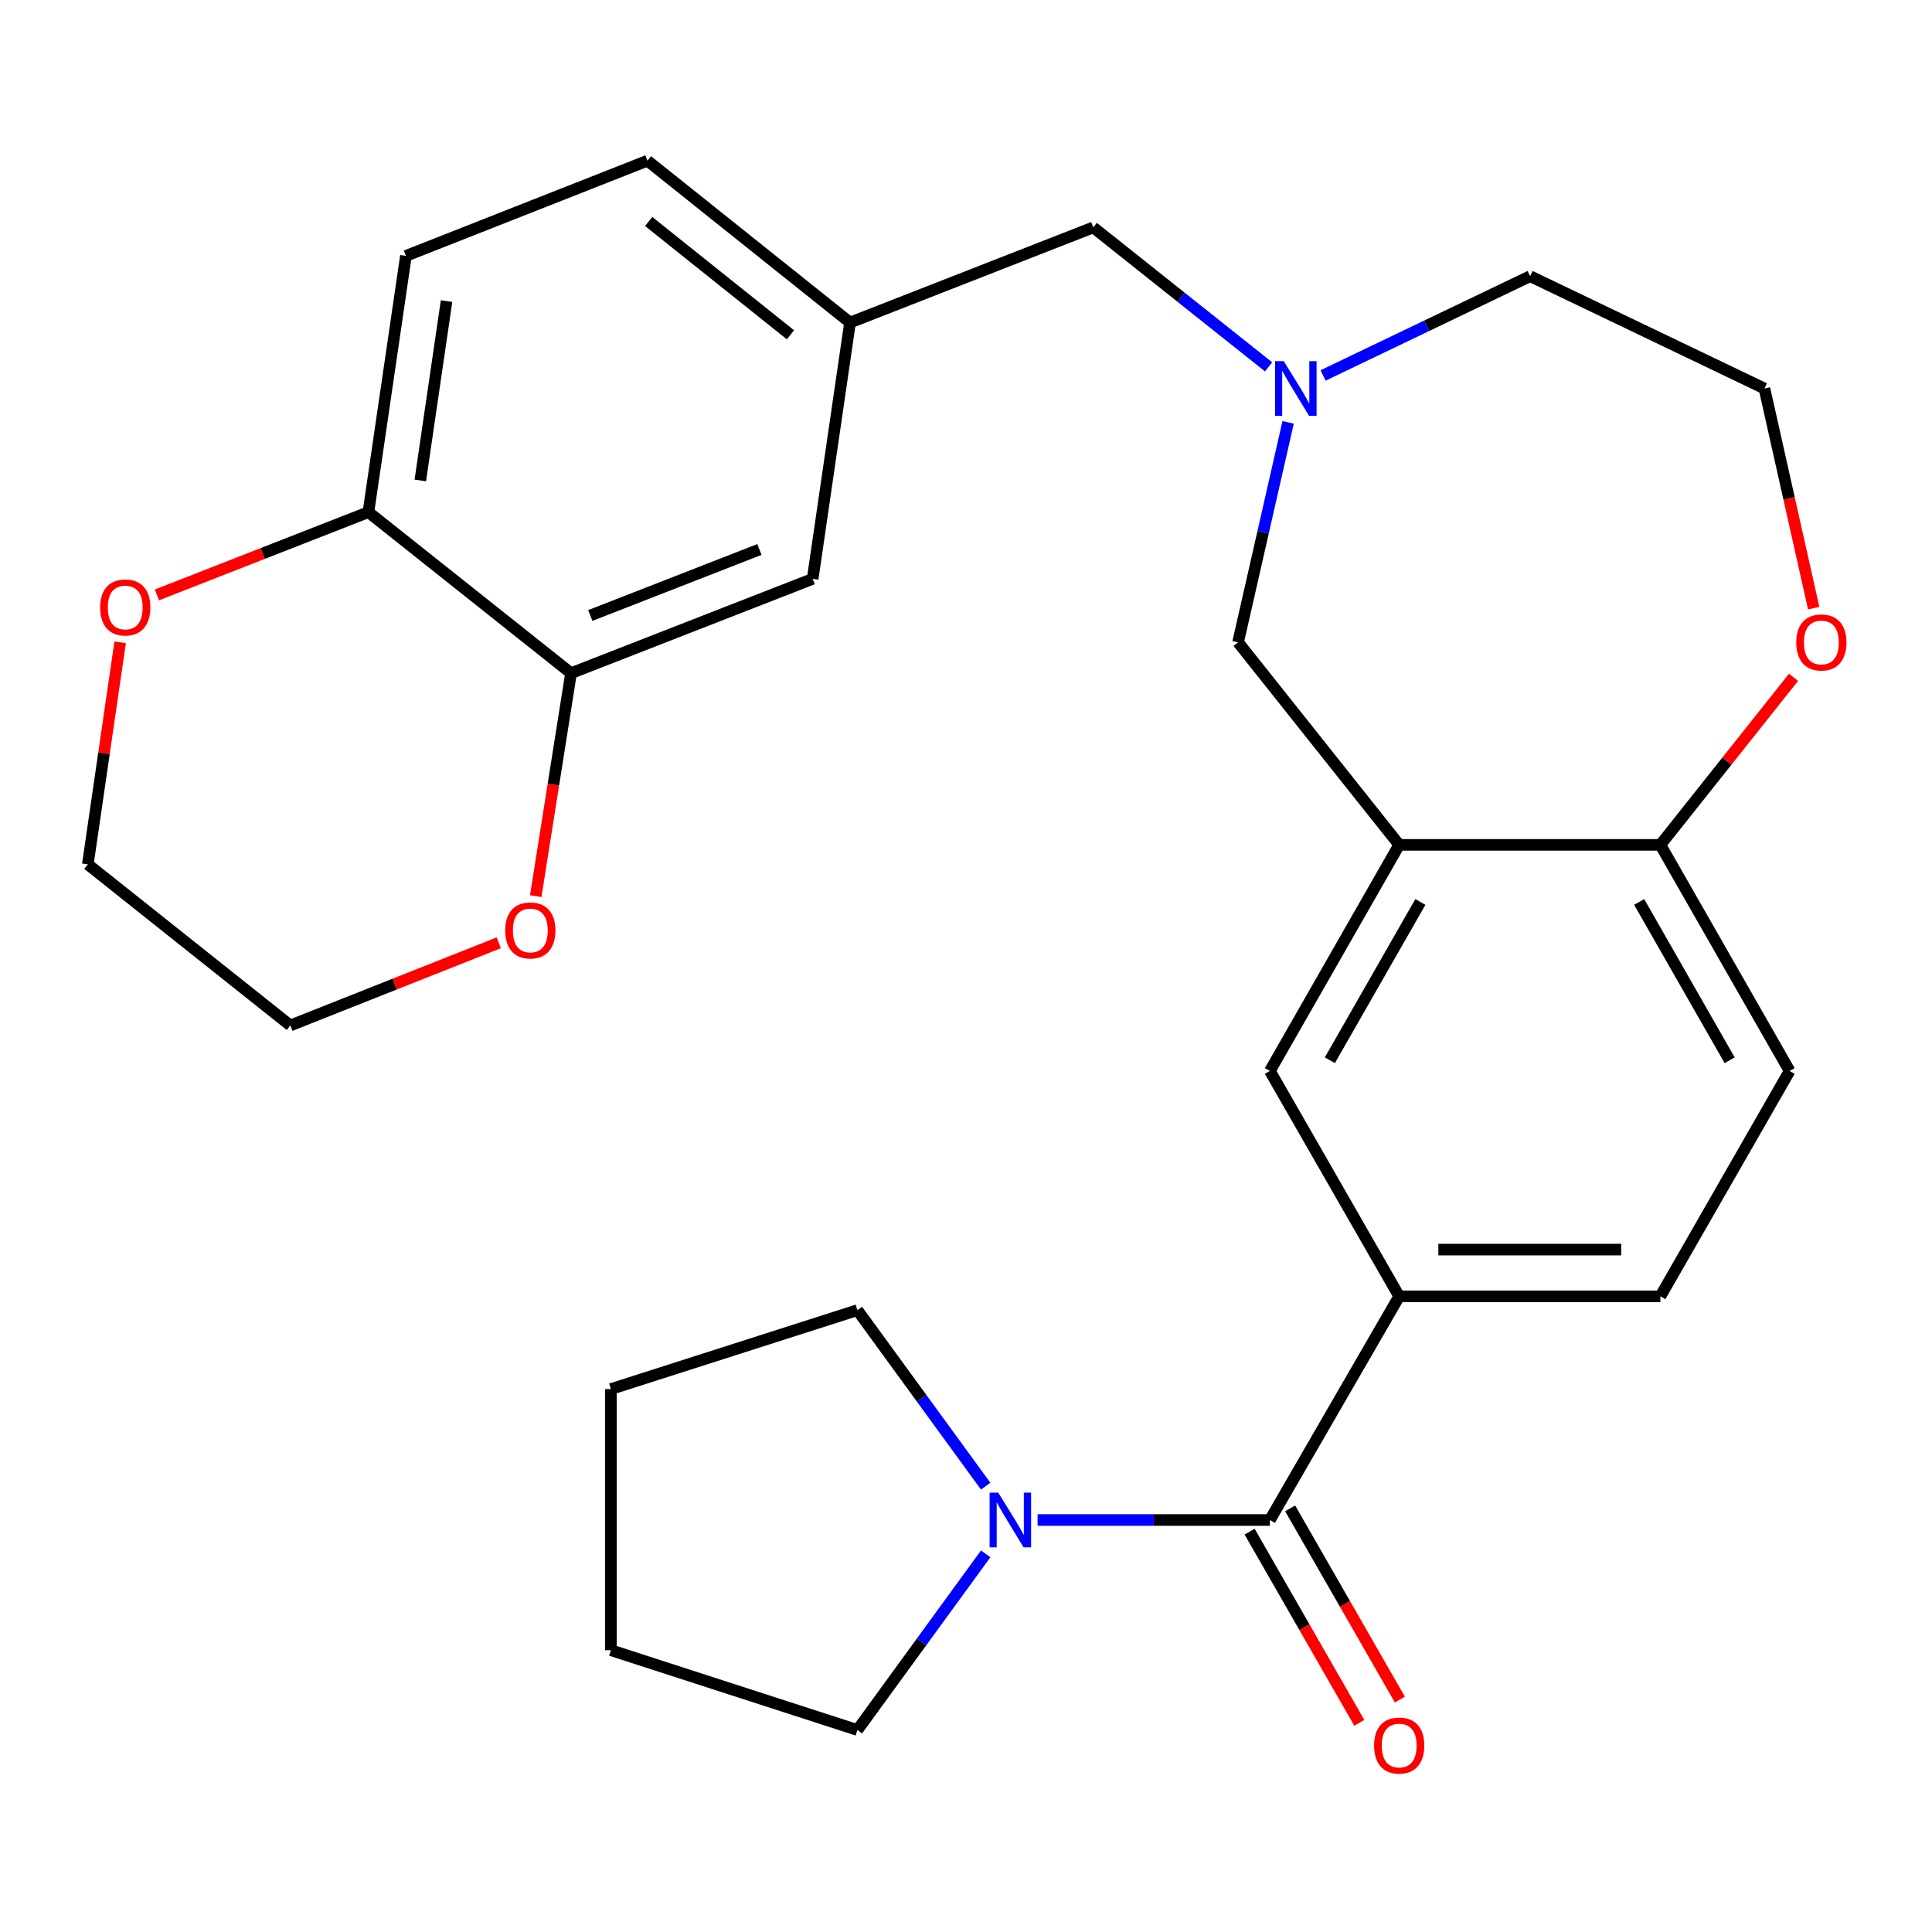 <?xml version='1.0' encoding='iso-8859-1'?>
<svg version='1.1' baseProfile='full'
              xmlns='http://www.w3.org/2000/svg'
                      xmlns:rdkit='http://www.rdkit.org/xml'
                      xmlns:xlink='http://www.w3.org/1999/xlink'
                  xml:space='preserve'
width='1000px' height='1000px' viewBox='0 0 1000 1000'>
<!-- END OF HEADER -->
<rect style='opacity:1.0;fill:#FFFFFF;stroke:none' width='1000' height='1000' x='0' y='0'> </rect>
<path class='bond-1' d='M 657.29,786.756 L 597.17,786.756' style='fill:none;fill-rule:evenodd;stroke:#000000;stroke-width:6px;stroke-linecap:butt;stroke-linejoin:miter;stroke-opacity:1' />
<path class='bond-1' d='M 597.17,786.756 L 537.05,786.756' style='fill:none;fill-rule:evenodd;stroke:#0000FF;stroke-width:6px;stroke-linecap:butt;stroke-linejoin:miter;stroke-opacity:1' />
<path class='bond-2' d='M 657.29,786.756 L 724.217,670.981' style='fill:none;fill-rule:evenodd;stroke:#000000;stroke-width:6px;stroke-linecap:butt;stroke-linejoin:miter;stroke-opacity:1' />
<path class='bond-9' d='M 646.797,792.776 L 675.188,842.26' style='fill:none;fill-rule:evenodd;stroke:#000000;stroke-width:6px;stroke-linecap:butt;stroke-linejoin:miter;stroke-opacity:1' />
<path class='bond-9' d='M 675.188,842.26 L 703.579,891.743' style='fill:none;fill-rule:evenodd;stroke:#FF0000;stroke-width:6px;stroke-linecap:butt;stroke-linejoin:miter;stroke-opacity:1' />
<path class='bond-9' d='M 667.783,780.735 L 696.175,830.219' style='fill:none;fill-rule:evenodd;stroke:#000000;stroke-width:6px;stroke-linecap:butt;stroke-linejoin:miter;stroke-opacity:1' />
<path class='bond-9' d='M 696.175,830.219 L 724.566,879.702' style='fill:none;fill-rule:evenodd;stroke:#FF0000;stroke-width:6px;stroke-linecap:butt;stroke-linejoin:miter;stroke-opacity:1' />
<path class='bond-0' d='M 724.217,437.293 L 657.29,554.332' style='fill:none;fill-rule:evenodd;stroke:#000000;stroke-width:6px;stroke-linecap:butt;stroke-linejoin:miter;stroke-opacity:1' />
<path class='bond-0' d='M 735.182,466.86 L 688.333,548.787' style='fill:none;fill-rule:evenodd;stroke:#000000;stroke-width:6px;stroke-linecap:butt;stroke-linejoin:miter;stroke-opacity:1' />
<path class='bond-6' d='M 724.217,437.293 L 640.824,332.46' style='fill:none;fill-rule:evenodd;stroke:#000000;stroke-width:6px;stroke-linecap:butt;stroke-linejoin:miter;stroke-opacity:1' />
<path class='bond-29' d='M 724.217,437.293 L 859.403,437.293' style='fill:none;fill-rule:evenodd;stroke:#000000;stroke-width:6px;stroke-linecap:butt;stroke-linejoin:miter;stroke-opacity:1' />
<path class='bond-22' d='M 510.184,769.236 L 476.988,723.684' style='fill:none;fill-rule:evenodd;stroke:#0000FF;stroke-width:6px;stroke-linecap:butt;stroke-linejoin:miter;stroke-opacity:1' />
<path class='bond-22' d='M 476.988,723.684 L 443.792,678.132' style='fill:none;fill-rule:evenodd;stroke:#000000;stroke-width:6px;stroke-linecap:butt;stroke-linejoin:miter;stroke-opacity:1' />
<path class='bond-23' d='M 510.191,804.277 L 476.992,849.862' style='fill:none;fill-rule:evenodd;stroke:#0000FF;stroke-width:6px;stroke-linecap:butt;stroke-linejoin:miter;stroke-opacity:1' />
<path class='bond-23' d='M 476.992,849.862 L 443.792,895.447' style='fill:none;fill-rule:evenodd;stroke:#000000;stroke-width:6px;stroke-linecap:butt;stroke-linejoin:miter;stroke-opacity:1' />
<path class='bond-4' d='M 724.217,670.981 L 657.29,554.332' style='fill:none;fill-rule:evenodd;stroke:#000000;stroke-width:6px;stroke-linecap:butt;stroke-linejoin:miter;stroke-opacity:1' />
<path class='bond-13' d='M 724.217,670.981 L 859.403,670.981' style='fill:none;fill-rule:evenodd;stroke:#000000;stroke-width:6px;stroke-linecap:butt;stroke-linejoin:miter;stroke-opacity:1' />
<path class='bond-13' d='M 744.495,646.785 L 839.125,646.785' style='fill:none;fill-rule:evenodd;stroke:#000000;stroke-width:6px;stroke-linecap:butt;stroke-linejoin:miter;stroke-opacity:1' />
<path class='bond-3' d='M 666.73,218.62 L 653.777,275.54' style='fill:none;fill-rule:evenodd;stroke:#0000FF;stroke-width:6px;stroke-linecap:butt;stroke-linejoin:miter;stroke-opacity:1' />
<path class='bond-3' d='M 653.777,275.54 L 640.824,332.46' style='fill:none;fill-rule:evenodd;stroke:#000000;stroke-width:6px;stroke-linecap:butt;stroke-linejoin:miter;stroke-opacity:1' />
<path class='bond-16' d='M 656.629,189.885 L 611.251,153.792' style='fill:none;fill-rule:evenodd;stroke:#0000FF;stroke-width:6px;stroke-linecap:butt;stroke-linejoin:miter;stroke-opacity:1' />
<path class='bond-16' d='M 611.251,153.792 L 565.872,117.698' style='fill:none;fill-rule:evenodd;stroke:#000000;stroke-width:6px;stroke-linecap:butt;stroke-linejoin:miter;stroke-opacity:1' />
<path class='bond-21' d='M 684.821,194.331 L 738.406,168.643' style='fill:none;fill-rule:evenodd;stroke:#0000FF;stroke-width:6px;stroke-linecap:butt;stroke-linejoin:miter;stroke-opacity:1' />
<path class='bond-21' d='M 738.406,168.643 L 791.992,142.955' style='fill:none;fill-rule:evenodd;stroke:#000000;stroke-width:6px;stroke-linecap:butt;stroke-linejoin:miter;stroke-opacity:1' />
<path class='bond-5' d='M 295.568,348.442 L 420.632,299.621' style='fill:none;fill-rule:evenodd;stroke:#000000;stroke-width:6px;stroke-linecap:butt;stroke-linejoin:miter;stroke-opacity:1' />
<path class='bond-5' d='M 305.529,318.58 L 393.074,284.405' style='fill:none;fill-rule:evenodd;stroke:#000000;stroke-width:6px;stroke-linecap:butt;stroke-linejoin:miter;stroke-opacity:1' />
<path class='bond-12' d='M 295.568,348.442 L 286.431,406.135' style='fill:none;fill-rule:evenodd;stroke:#000000;stroke-width:6px;stroke-linecap:butt;stroke-linejoin:miter;stroke-opacity:1' />
<path class='bond-12' d='M 286.431,406.135 L 277.293,463.829' style='fill:none;fill-rule:evenodd;stroke:#FF0000;stroke-width:6px;stroke-linecap:butt;stroke-linejoin:miter;stroke-opacity:1' />
<path class='bond-31' d='M 295.568,348.442 L 190.694,265.075' style='fill:none;fill-rule:evenodd;stroke:#000000;stroke-width:6px;stroke-linecap:butt;stroke-linejoin:miter;stroke-opacity:1' />
<path class='bond-7' d='M 859.403,437.293 L 926.303,554.332' style='fill:none;fill-rule:evenodd;stroke:#000000;stroke-width:6px;stroke-linecap:butt;stroke-linejoin:miter;stroke-opacity:1' />
<path class='bond-7' d='M 848.432,466.856 L 895.262,548.783' style='fill:none;fill-rule:evenodd;stroke:#000000;stroke-width:6px;stroke-linecap:butt;stroke-linejoin:miter;stroke-opacity:1' />
<path class='bond-10' d='M 859.403,437.293 L 893.87,393.93' style='fill:none;fill-rule:evenodd;stroke:#000000;stroke-width:6px;stroke-linecap:butt;stroke-linejoin:miter;stroke-opacity:1' />
<path class='bond-10' d='M 893.87,393.93 L 928.336,350.567' style='fill:none;fill-rule:evenodd;stroke:#FF0000;stroke-width:6px;stroke-linecap:butt;stroke-linejoin:miter;stroke-opacity:1' />
<path class='bond-8' d='M 190.694,265.075 L 210.105,132.444' style='fill:none;fill-rule:evenodd;stroke:#000000;stroke-width:6px;stroke-linecap:butt;stroke-linejoin:miter;stroke-opacity:1' />
<path class='bond-8' d='M 217.546,248.684 L 231.133,155.842' style='fill:none;fill-rule:evenodd;stroke:#000000;stroke-width:6px;stroke-linecap:butt;stroke-linejoin:miter;stroke-opacity:1' />
<path class='bond-14' d='M 190.694,265.075 L 135.949,286.502' style='fill:none;fill-rule:evenodd;stroke:#000000;stroke-width:6px;stroke-linecap:butt;stroke-linejoin:miter;stroke-opacity:1' />
<path class='bond-14' d='M 135.949,286.502 L 81.204,307.929' style='fill:none;fill-rule:evenodd;stroke:#FF0000;stroke-width:6px;stroke-linecap:butt;stroke-linejoin:miter;stroke-opacity:1' />
<path class='bond-20' d='M 938.762,314.774 L 926.014,257.933' style='fill:none;fill-rule:evenodd;stroke:#FF0000;stroke-width:6px;stroke-linecap:butt;stroke-linejoin:miter;stroke-opacity:1' />
<path class='bond-20' d='M 926.014,257.933 L 913.265,201.092' style='fill:none;fill-rule:evenodd;stroke:#000000;stroke-width:6px;stroke-linecap:butt;stroke-linejoin:miter;stroke-opacity:1' />
<path class='bond-11' d='M 420.632,299.621 L 439.975,166.963' style='fill:none;fill-rule:evenodd;stroke:#000000;stroke-width:6px;stroke-linecap:butt;stroke-linejoin:miter;stroke-opacity:1' />
<path class='bond-24' d='M 258.151,487.998 L 204.213,509.39' style='fill:none;fill-rule:evenodd;stroke:#FF0000;stroke-width:6px;stroke-linecap:butt;stroke-linejoin:miter;stroke-opacity:1' />
<path class='bond-24' d='M 204.213,509.39 L 150.275,530.782' style='fill:none;fill-rule:evenodd;stroke:#000000;stroke-width:6px;stroke-linecap:butt;stroke-linejoin:miter;stroke-opacity:1' />
<path class='bond-17' d='M 859.403,670.981 L 926.303,554.332' style='fill:none;fill-rule:evenodd;stroke:#000000;stroke-width:6px;stroke-linecap:butt;stroke-linejoin:miter;stroke-opacity:1' />
<path class='bond-25' d='M 62.186,332.461 L 53.82,389.924' style='fill:none;fill-rule:evenodd;stroke:#FF0000;stroke-width:6px;stroke-linecap:butt;stroke-linejoin:miter;stroke-opacity:1' />
<path class='bond-25' d='M 53.82,389.924 L 45.455,447.388' style='fill:none;fill-rule:evenodd;stroke:#000000;stroke-width:6px;stroke-linecap:butt;stroke-linejoin:miter;stroke-opacity:1' />
<path class='bond-15' d='M 439.975,166.963 L 565.872,117.698' style='fill:none;fill-rule:evenodd;stroke:#000000;stroke-width:6px;stroke-linecap:butt;stroke-linejoin:miter;stroke-opacity:1' />
<path class='bond-19' d='M 439.975,166.963 L 335.128,83.179' style='fill:none;fill-rule:evenodd;stroke:#000000;stroke-width:6px;stroke-linecap:butt;stroke-linejoin:miter;stroke-opacity:1' />
<path class='bond-19' d='M 409.143,173.297 L 335.75,114.648' style='fill:none;fill-rule:evenodd;stroke:#000000;stroke-width:6px;stroke-linecap:butt;stroke-linejoin:miter;stroke-opacity:1' />
<path class='bond-18' d='M 210.105,132.444 L 335.128,83.179' style='fill:none;fill-rule:evenodd;stroke:#000000;stroke-width:6px;stroke-linecap:butt;stroke-linejoin:miter;stroke-opacity:1' />
<path class='bond-30' d='M 913.265,201.092 L 791.992,142.955' style='fill:none;fill-rule:evenodd;stroke:#000000;stroke-width:6px;stroke-linecap:butt;stroke-linejoin:miter;stroke-opacity:1' />
<path class='bond-27' d='M 443.792,678.132 L 316.202,718.982' style='fill:none;fill-rule:evenodd;stroke:#000000;stroke-width:6px;stroke-linecap:butt;stroke-linejoin:miter;stroke-opacity:1' />
<path class='bond-26' d='M 443.792,895.447 L 316.202,854.14' style='fill:none;fill-rule:evenodd;stroke:#000000;stroke-width:6px;stroke-linecap:butt;stroke-linejoin:miter;stroke-opacity:1' />
<path class='bond-32' d='M 150.275,530.782 L 45.455,447.388' style='fill:none;fill-rule:evenodd;stroke:#000000;stroke-width:6px;stroke-linecap:butt;stroke-linejoin:miter;stroke-opacity:1' />
<path class='bond-28' d='M 316.202,854.14 L 316.202,718.982' style='fill:none;fill-rule:evenodd;stroke:#000000;stroke-width:6px;stroke-linecap:butt;stroke-linejoin:miter;stroke-opacity:1' />
<path  class='atom-2' d='M 516.692 772.596
L 525.972 787.596
Q 526.892 789.076, 528.372 791.756
Q 529.852 794.436, 529.932 794.596
L 529.932 772.596
L 533.692 772.596
L 533.692 800.916
L 529.812 800.916
L 519.852 784.516
Q 518.692 782.596, 517.452 780.396
Q 516.252 778.196, 515.892 777.516
L 515.892 800.916
L 512.212 800.916
L 512.212 772.596
L 516.692 772.596
' fill='#0000FF'/>
<path  class='atom-4' d='M 664.459 186.932
L 673.739 201.932
Q 674.659 203.412, 676.139 206.092
Q 677.619 208.772, 677.699 208.932
L 677.699 186.932
L 681.459 186.932
L 681.459 215.252
L 677.579 215.252
L 667.619 198.852
Q 666.459 196.932, 665.219 194.732
Q 664.019 192.532, 663.659 191.852
L 663.659 215.252
L 659.979 215.252
L 659.979 186.932
L 664.459 186.932
' fill='#0000FF'/>
<path  class='atom-10' d='M 711.217 903.485
Q 711.217 896.685, 714.577 892.885
Q 717.937 889.085, 724.217 889.085
Q 730.497 889.085, 733.857 892.885
Q 737.217 896.685, 737.217 903.485
Q 737.217 910.365, 733.817 914.285
Q 730.417 918.165, 724.217 918.165
Q 717.977 918.165, 714.577 914.285
Q 711.217 910.405, 711.217 903.485
M 724.217 914.965
Q 728.537 914.965, 730.857 912.085
Q 733.217 909.165, 733.217 903.485
Q 733.217 897.925, 730.857 895.125
Q 728.537 892.285, 724.217 892.285
Q 719.897 892.285, 717.537 895.085
Q 715.217 897.885, 715.217 903.485
Q 715.217 909.205, 717.537 912.085
Q 719.897 914.965, 724.217 914.965
' fill='#FF0000'/>
<path  class='atom-11' d='M 929.729 332.54
Q 929.729 325.74, 933.089 321.94
Q 936.449 318.14, 942.729 318.14
Q 949.009 318.14, 952.369 321.94
Q 955.729 325.74, 955.729 332.54
Q 955.729 339.42, 952.329 343.34
Q 948.929 347.22, 942.729 347.22
Q 936.489 347.22, 933.089 343.34
Q 929.729 339.46, 929.729 332.54
M 942.729 344.02
Q 947.049 344.02, 949.369 341.14
Q 951.729 338.22, 951.729 332.54
Q 951.729 326.98, 949.369 324.18
Q 947.049 321.34, 942.729 321.34
Q 938.409 321.34, 936.049 324.14
Q 933.729 326.94, 933.729 332.54
Q 933.729 338.26, 936.049 341.14
Q 938.409 344.02, 942.729 344.02
' fill='#FF0000'/>
<path  class='atom-13' d='M 261.491 481.597
Q 261.491 474.797, 264.851 470.997
Q 268.211 467.197, 274.491 467.197
Q 280.771 467.197, 284.131 470.997
Q 287.491 474.797, 287.491 481.597
Q 287.491 488.477, 284.091 492.397
Q 280.691 496.277, 274.491 496.277
Q 268.251 496.277, 264.851 492.397
Q 261.491 488.517, 261.491 481.597
M 274.491 493.077
Q 278.811 493.077, 281.131 490.197
Q 283.491 487.277, 283.491 481.597
Q 283.491 476.037, 281.131 473.237
Q 278.811 470.397, 274.491 470.397
Q 270.171 470.397, 267.811 473.197
Q 265.491 475.997, 265.491 481.597
Q 265.491 487.317, 267.811 490.197
Q 270.171 493.077, 274.491 493.077
' fill='#FF0000'/>
<path  class='atom-15' d='M 51.824 314.42
Q 51.824 307.62, 55.184 303.82
Q 58.544 300.02, 64.824 300.02
Q 71.104 300.02, 74.464 303.82
Q 77.824 307.62, 77.824 314.42
Q 77.824 321.3, 74.424 325.22
Q 71.024 329.1, 64.824 329.1
Q 58.584 329.1, 55.184 325.22
Q 51.824 321.34, 51.824 314.42
M 64.824 325.9
Q 69.144 325.9, 71.464 323.02
Q 73.824 320.1, 73.824 314.42
Q 73.824 308.86, 71.464 306.06
Q 69.144 303.22, 64.824 303.22
Q 60.504 303.22, 58.144 306.02
Q 55.824 308.82, 55.824 314.42
Q 55.824 320.14, 58.144 323.02
Q 60.504 325.9, 64.824 325.9
' fill='#FF0000'/>
</svg>
